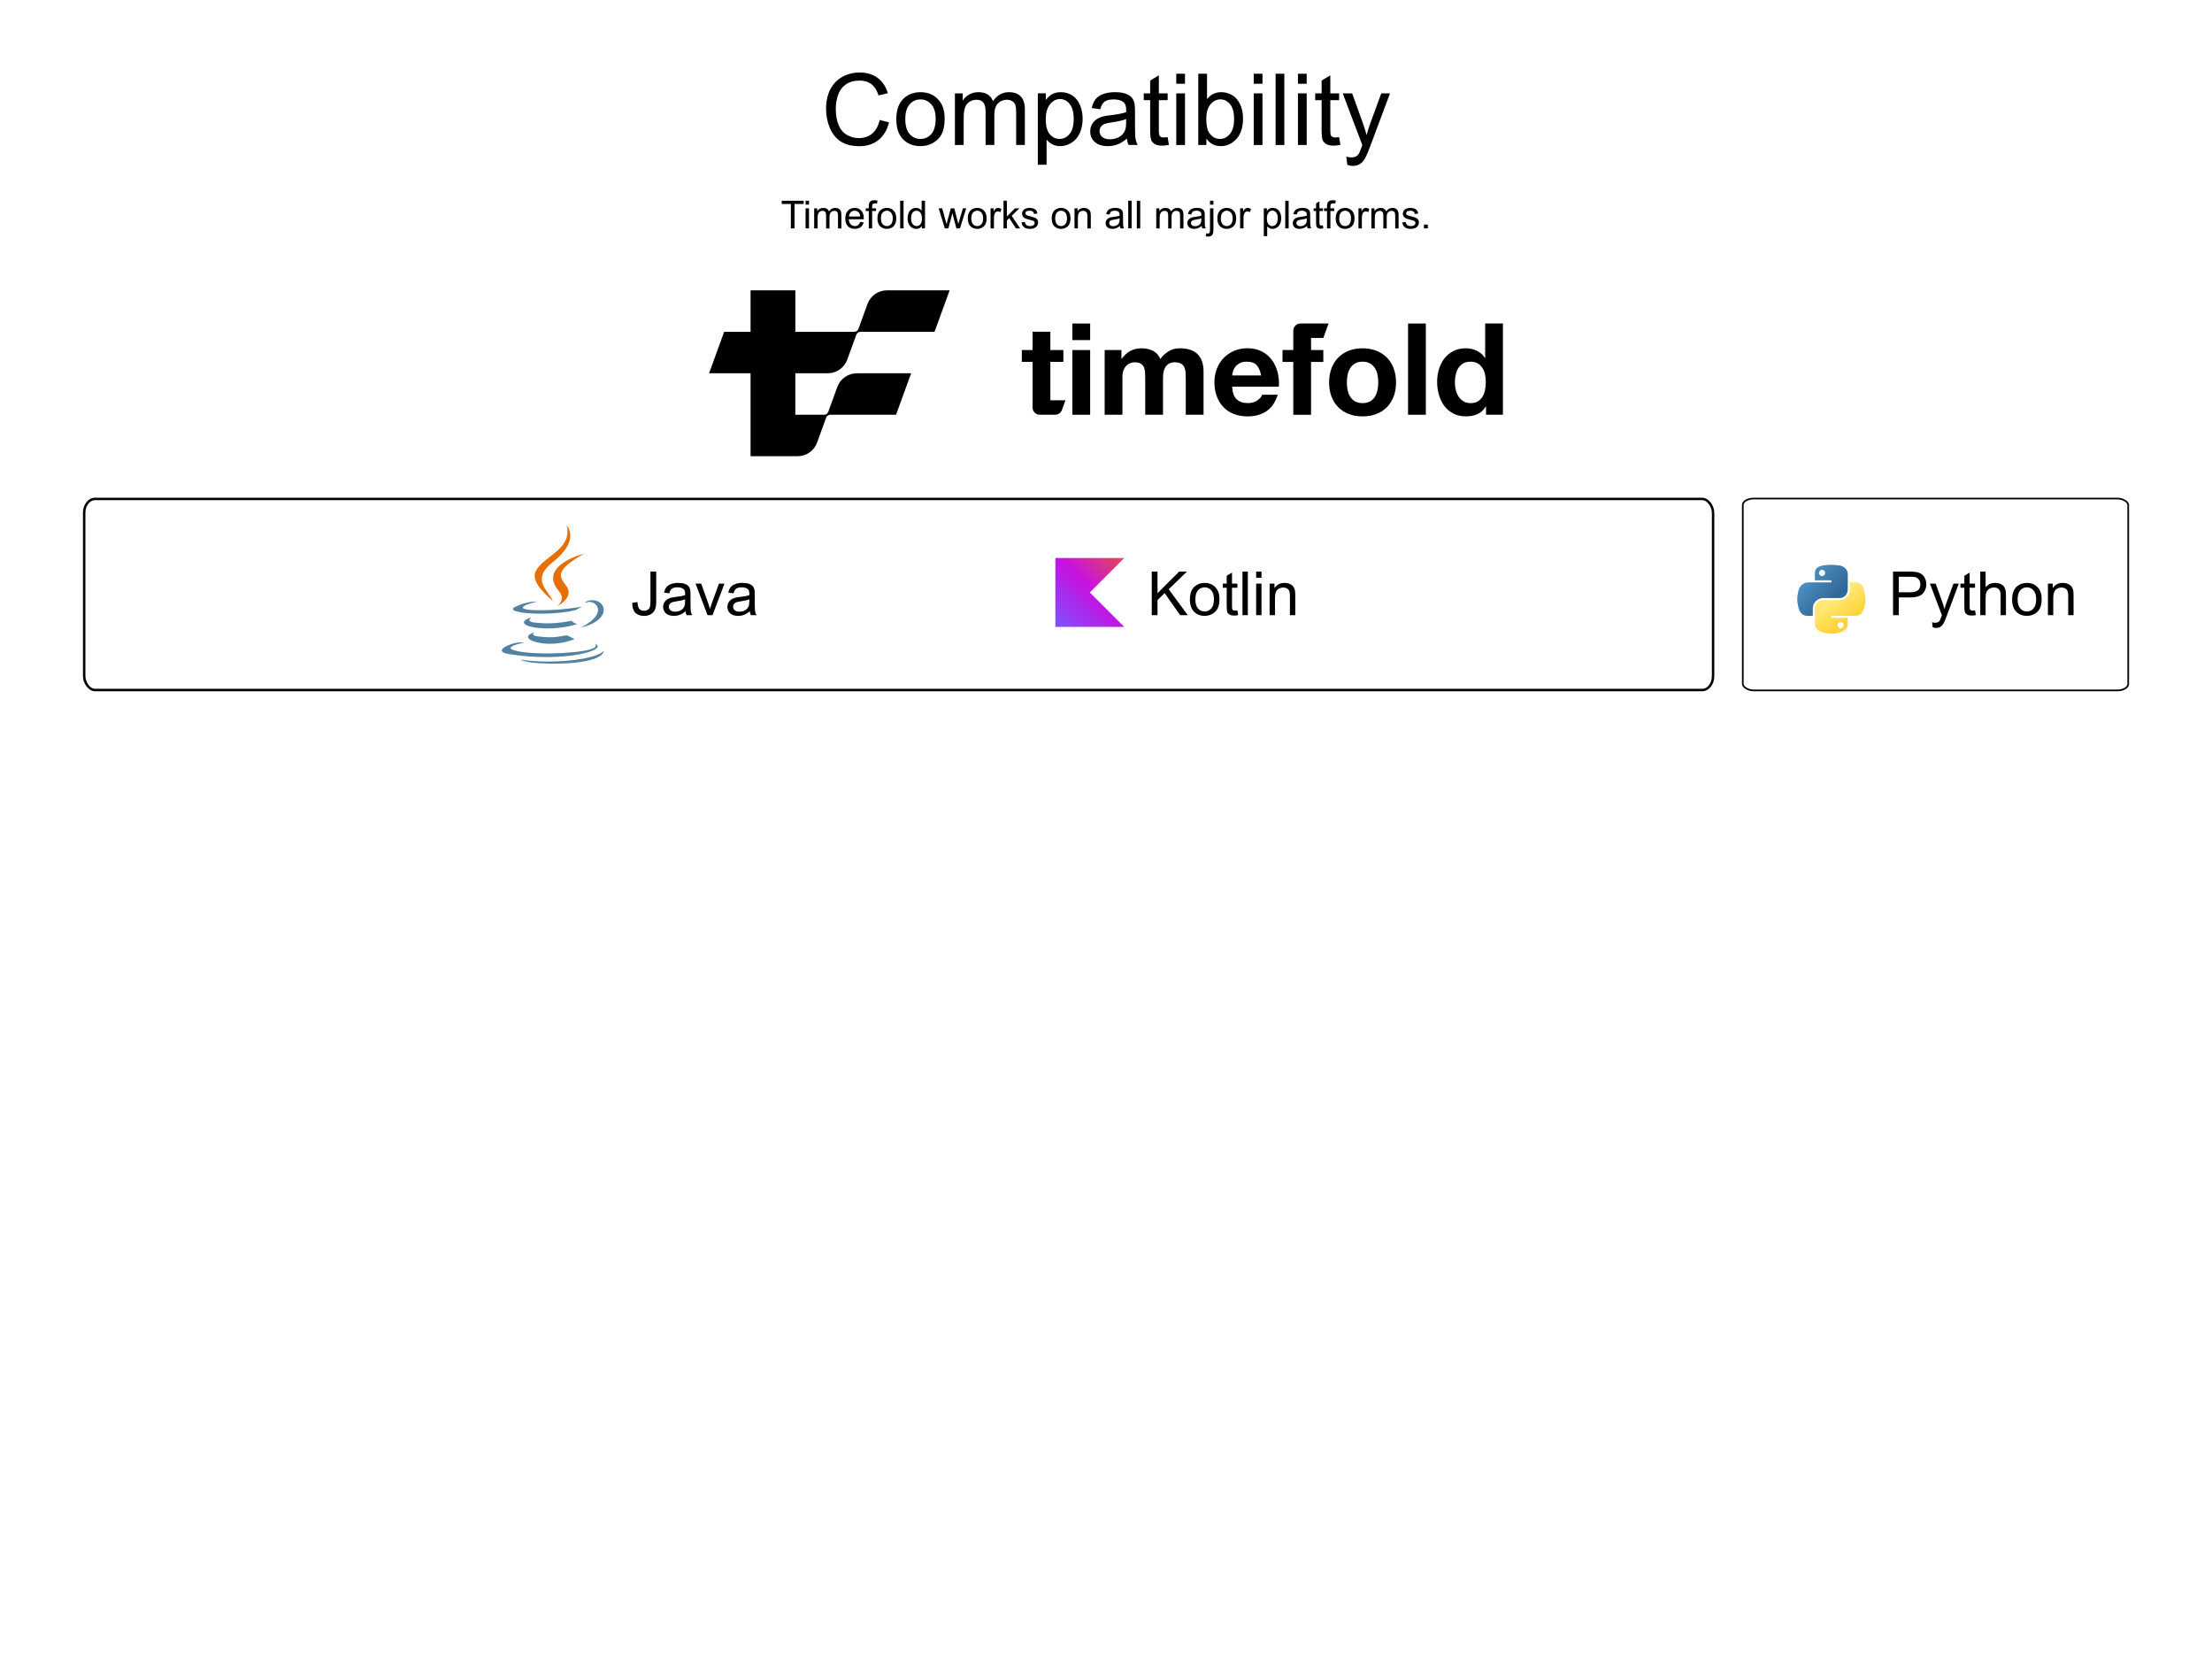<?xml version="1.0" encoding="UTF-8" standalone="no"?>
<svg
   width="800"
   height="600"
   id="svg2"
   version="1.1"
   xml:space="preserve"
   xmlns:xlink="http://www.w3.org/1999/xlink"
   xmlns="http://www.w3.org/2000/svg"
   xmlns:svg="http://www.w3.org/2000/svg"
   xmlns:rdf="http://www.w3.org/1999/02/22-rdf-syntax-ns#"
   xmlns:cc="http://creativecommons.org/ns#"
   xmlns:dc="http://purl.org/dc/elements/1.1/"><defs
     id="defs4"><linearGradient
       y2="259.305"
       y1="259.305"
       gradientTransform="matrix(1,0,0,-1,8.4,368.3)"
       x2="195.598"
       gradientUnits="userSpaceOnUse"
       x1="129.342"
       id="al"><stop
         id="stop1487"
         offset="0"
         stop-color="#FAC700" /><stop
         id="stop1489"
         offset=".415"
         stop-color="#F7C400" /><stop
         id="stop1491"
         offset="1"
         stop-color="#F7C400" /></linearGradient><linearGradient
       y2="259.311"
       y1="259.311"
       gradientTransform="matrix(1,0,0,-1,8.4,368.3)"
       x2="195.554"
       gradientUnits="userSpaceOnUse"
       x1="129.293"
       id="am"><stop
         id="stop1496"
         offset="0"
         stop-color="#F6C200" /><stop
         id="stop1498"
         offset=".415"
         stop-color="#EFBC00" /><stop
         id="stop1500"
         offset="1"
         stop-color="#EFBC00" /></linearGradient><linearGradient
       y2="259.317"
       y1="259.317"
       gradientTransform="matrix(1,0,0,-1,8.4,368.3)"
       x2="195.51"
       gradientUnits="userSpaceOnUse"
       x1="129.245"
       id="an"><stop
         id="stop1505"
         offset="0"
         stop-color="#F1BD00" /><stop
         id="stop1507"
         offset=".415"
         stop-color="#E8B500" /><stop
         id="stop1509"
         offset="1"
         stop-color="#E8B500" /></linearGradient><linearGradient
       y2="259.322"
       y1="259.322"
       gradientTransform="matrix(1,0,0,-1,8.4,368.3)"
       x2="195.465"
       gradientUnits="userSpaceOnUse"
       x1="129.196"
       id="ao"><stop
         id="stop1514"
         offset="0"
         stop-color="#EDB800" /><stop
         id="stop1516"
         offset=".415"
         stop-color="#E0AD00" /><stop
         id="stop1518"
         offset="1"
         stop-color="#E0AD00" /></linearGradient><linearGradient
       y2="259.327"
       y1="259.327"
       gradientTransform="matrix(1,0,0,-1,8.4,368.3)"
       x2="195.422"
       gradientUnits="userSpaceOnUse"
       x1="129.148"
       id="ap"><stop
         id="stop1523"
         offset="0"
         stop-color="#E9B300" /><stop
         id="stop1525"
         offset=".415"
         stop-color="#D8A500" /><stop
         id="stop1527"
         offset="1"
         stop-color="#D8A500" /></linearGradient><linearGradient
       y2="259.332"
       y1="259.332"
       gradientTransform="matrix(1,0,0,-1,8.4,368.3)"
       x2="195.379"
       gradientUnits="userSpaceOnUse"
       x1="129.099"
       id="aq"><stop
         id="stop1532"
         offset="0"
         stop-color="#E4AE00" /><stop
         id="stop1534"
         offset=".415"
         stop-color="#D19E00" /><stop
         id="stop1536"
         offset="1"
         stop-color="#D19E00" /></linearGradient><linearGradient
       y2="259.336"
       y1="259.336"
       gradientTransform="matrix(1,0,0,-1,8.4,368.3)"
       x2="195.338"
       gradientUnits="userSpaceOnUse"
       x1="129.051"
       id="ar"><stop
         id="stop1541"
         offset="0"
         stop-color="#E0A900" /><stop
         id="stop1543"
         offset=".415"
         stop-color="#C99600" /><stop
         id="stop1545"
         offset="1"
         stop-color="#C99600" /></linearGradient><linearGradient
       y2="259.34"
       y1="259.34"
       gradientTransform="matrix(1,0,0,-1,8.4,368.3)"
       x2="195.296"
       gradientUnits="userSpaceOnUse"
       x1="129.003"
       id="w"><stop
         id="stop1550"
         offset="0"
         stop-color="#DCA400" /><stop
         id="stop1552"
         offset=".415"
         stop-color="#C18E00" /><stop
         id="stop1554"
         offset="1"
         stop-color="#C18E00" /></linearGradient><linearGradient
       y2="259.343"
       y1="259.343"
       gradientTransform="matrix(1,0,0,-1,8.4,368.3)"
       x2="195.255"
       gradientUnits="userSpaceOnUse"
       x1="128.954"
       id="x"><stop
         id="stop1559"
         offset="0"
         stop-color="#D79F00" /><stop
         id="stop1561"
         offset=".415"
         stop-color="#BA8700" /><stop
         id="stop1563"
         offset="1"
         stop-color="#BA8700" /></linearGradient><linearGradient
       y2="259.348"
       y1="259.348"
       gradientTransform="matrix(1,0,0,-1,8.4,368.3)"
       x2="195.216"
       gradientUnits="userSpaceOnUse"
       x1="128.906"
       id="y"><stop
         id="stop1568"
         offset="0"
         stop-color="#D39B00" /><stop
         id="stop1570"
         offset=".415"
         stop-color="#B27F00" /><stop
         id="stop1572"
         offset="1"
         stop-color="#B27F00" /></linearGradient><linearGradient
       y2="259.35"
       y1="259.35"
       gradientTransform="matrix(1,0,0,-1,8.4,368.3)"
       x2="195.176"
       gradientUnits="userSpaceOnUse"
       x1="128.857"
       id="z"><stop
         id="stop1577"
         offset="0"
         stop-color="#CF9600" /><stop
         id="stop1579"
         offset=".415"
         stop-color="#a70" /><stop
         id="stop1581"
         offset="1"
         stop-color="#a70" /></linearGradient><linearGradient
       y2="259.354"
       y1="259.354"
       gradientTransform="matrix(1,0,0,-1,8.4,368.3)"
       x2="195.137"
       gradientUnits="userSpaceOnUse"
       x1="128.809"
       id="aa"><stop
         id="stop1586"
         offset="0"
         stop-color="#CA9100" /><stop
         id="stop1588"
         offset=".415"
         stop-color="#A37000" /><stop
         id="stop1590"
         offset="1"
         stop-color="#A37000" /></linearGradient><linearGradient
       y2="259.356"
       y1="259.356"
       gradientTransform="matrix(1,0,0,-1,8.4,368.3)"
       x2="195.099"
       gradientUnits="userSpaceOnUse"
       x1="128.76"
       id="ab"><stop
         id="stop1595"
         offset="0"
         stop-color="#C68C00" /><stop
         id="stop1597"
         offset=".415"
         stop-color="#9B6800" /><stop
         id="stop1599"
         offset="1"
         stop-color="#9B6800" /></linearGradient><linearGradient
       y2="259.358"
       y1="259.358"
       gradientTransform="matrix(1,0,0,-1,8.4,368.3)"
       x2="195.062"
       gradientUnits="userSpaceOnUse"
       x1="128.712"
       id="ac"><stop
         id="stop1604"
         offset="0"
         stop-color="#C28700" /><stop
         id="stop1606"
         offset=".415"
         stop-color="#936000" /><stop
         id="stop1608"
         offset="1"
         stop-color="#936000" /></linearGradient><linearGradient
       y2="259.36"
       y1="259.36"
       gradientTransform="matrix(1,0,0,-1,8.4,368.3)"
       x2="195.025"
       gradientUnits="userSpaceOnUse"
       x1="128.663"
       id="ad"><stop
         id="stop1613"
         offset="0"
         stop-color="#BD8200" /><stop
         id="stop1615"
         offset=".415"
         stop-color="#8C5900" /><stop
         id="stop1617"
         offset="1"
         stop-color="#8C5900" /></linearGradient><linearGradient
       y2="259.362"
       y1="259.362"
       gradientTransform="matrix(1,0,0,-1,8.4,368.3)"
       x2="194.989"
       gradientUnits="userSpaceOnUse"
       x1="128.615"
       id="ae"><stop
         id="stop1622"
         offset="0"
         stop-color="#B97D00" /><stop
         id="stop1624"
         offset=".415"
         stop-color="#845100" /><stop
         id="stop1626"
         offset="1"
         stop-color="#845100" /></linearGradient><linearGradient
       y2="259.364"
       y1="259.364"
       gradientTransform="matrix(1,0,0,-1,8.4,368.3)"
       x2="194.954"
       gradientUnits="userSpaceOnUse"
       x1="128.567"
       id="af"><stop
         id="stop1631"
         offset="0"
         stop-color="#B57800" /><stop
         id="stop1633"
         offset=".415"
         stop-color="#7C4900" /><stop
         id="stop1635"
         offset="1"
         stop-color="#7C4900" /></linearGradient><linearGradient
       y2="259.366"
       y1="259.366"
       gradientTransform="matrix(1,0,0,-1,8.4,368.3)"
       x2="194.918"
       gradientUnits="userSpaceOnUse"
       x1="128.518"
       id="ah"><stop
         id="stop1640"
         offset="0"
         stop-color="#B07300" /><stop
         id="stop1642"
         offset=".415"
         stop-color="#754200" /><stop
         id="stop1644"
         offset="1"
         stop-color="#754200" /></linearGradient><linearGradient
       y2="259.367"
       y1="259.367"
       gradientTransform="matrix(1,0,0,-1,8.4,368.3)"
       x2="194.886"
       gradientUnits="userSpaceOnUse"
       x1="128.47"
       id="ai"><stop
         id="stop1649"
         offset="0"
         stop-color="#AC6E00" /><stop
         id="stop1651"
         offset=".415"
         stop-color="#6D3A00" /><stop
         id="stop1653"
         offset="1"
         stop-color="#6D3A00" /></linearGradient><linearGradient
       y2="259.369"
       y1="259.369"
       gradientTransform="matrix(1,0,0,-1,8.4,368.3)"
       x2="194.85"
       gradientUnits="userSpaceOnUse"
       x1="128.421"
       id="aj"><stop
         id="stop1658"
         offset="0"
         stop-color="#A86A00" /><stop
         id="stop1660"
         offset=".415"
         stop-color="#663200" /><stop
         id="stop1662"
         offset="1"
         stop-color="#663200" /></linearGradient><linearGradient
       id="linearGradient4689"><stop
         style="stop-color:#5a9fd4;stop-opacity:1;"
         offset="0"
         id="stop4691" /><stop
         style="stop-color:#306998;stop-opacity:1;"
         offset="1"
         id="stop4693" /></linearGradient><linearGradient
       id="linearGradient4671"><stop
         style="stop-color:#ffd43b;stop-opacity:1;"
         offset="0"
         id="stop4673" /><stop
         style="stop-color:#ffe873;stop-opacity:1"
         offset="1"
         id="stop4675" /></linearGradient><linearGradient
       x1="-7708.797"
       y1="-803.36"
       x2="-7633.153"
       y2="-714.907"
       id="SVGID_1_-2"
       gradientUnits="userSpaceOnUse"
       gradientTransform="matrix(0.423,-0.906,0.906,0.423,4226.976,-6584.594)"><stop
         id="stop4704"
         style="stop-color:#f69923;stop-opacity:1"
         offset="0" /><stop
         id="stop4706"
         style="stop-color:#f79a23;stop-opacity:1"
         offset="0.312" /><stop
         id="stop4708"
         style="stop-color:#e97826;stop-opacity:1"
         offset="0.838" /></linearGradient><linearGradient
       x1="-8268.639"
       y1="-813.123"
       x2="-7728.958"
       y2="-813.123"
       id="SVGID_2_-4"
       gradientUnits="userSpaceOnUse"
       gradientTransform="matrix(0.423,-0.906,0.906,0.423,4226.976,-6584.594)"><stop
         id="stop4729"
         style="stop-color:#9e2064;stop-opacity:1"
         offset="0.323" /><stop
         id="stop4731"
         style="stop-color:#c92037;stop-opacity:1"
         offset="0.63" /><stop
         id="stop4733"
         style="stop-color:#cd2335;stop-opacity:1"
         offset="0.751" /><stop
         id="stop4735"
         style="stop-color:#e97826;stop-opacity:1"
         offset="1" /></linearGradient><linearGradient
       x1="-8203.492"
       y1="-758.994"
       x2="-7881.895"
       y2="-758.994"
       id="SVGID_3_-0"
       gradientUnits="userSpaceOnUse"
       gradientTransform="matrix(0.423,-0.906,0.906,0.423,4226.976,-6584.594)"><stop
         id="stop4740"
         style="stop-color:#282662;stop-opacity:1"
         offset="0" /><stop
         id="stop4742"
         style="stop-color:#662e8d;stop-opacity:1"
         offset="0.095" /><stop
         id="stop4744"
         style="stop-color:#9f2064;stop-opacity:1"
         offset="0.788" /><stop
         id="stop4746"
         style="stop-color:#cd2032;stop-opacity:1"
         offset="0.949" /></linearGradient><linearGradient
       x1="-8238.328"
       y1="-818.152"
       x2="-7698.647"
       y2="-818.152"
       id="SVGID_4_-6"
       gradientUnits="userSpaceOnUse"
       gradientTransform="matrix(0.423,-0.906,0.906,0.423,4226.976,-6584.594)"><stop
         id="stop4751"
         style="stop-color:#9e2064;stop-opacity:1"
         offset="0.323" /><stop
         id="stop4753"
         style="stop-color:#c92037;stop-opacity:1"
         offset="0.63" /><stop
         id="stop4755"
         style="stop-color:#cd2335;stop-opacity:1"
         offset="0.751" /><stop
         id="stop4757"
         style="stop-color:#e97826;stop-opacity:1"
         offset="1" /></linearGradient><linearGradient
       x1="-8198.968"
       y1="-810.851"
       x2="-7915.35"
       y2="-810.851"
       id="SVGID_5_-2"
       gradientUnits="userSpaceOnUse"
       gradientTransform="matrix(0.423,-0.906,0.906,0.423,4226.976,-6584.594)"><stop
         id="stop4762"
         style="stop-color:#282662;stop-opacity:1"
         offset="0" /><stop
         id="stop4764"
         style="stop-color:#662e8d;stop-opacity:1"
         offset="0.095" /><stop
         id="stop4766"
         style="stop-color:#9f2064;stop-opacity:1"
         offset="0.788" /><stop
         id="stop4768"
         style="stop-color:#cd2032;stop-opacity:1"
         offset="0.949" /></linearGradient><linearGradient
       x1="-8238.328"
       y1="-762.297"
       x2="-7698.647"
       y2="-762.297"
       id="SVGID_6_-99"
       gradientUnits="userSpaceOnUse"
       gradientTransform="matrix(0.423,-0.906,0.906,0.423,4226.976,-6584.594)"><stop
         id="stop4773"
         style="stop-color:#9e2064;stop-opacity:1"
         offset="0.323" /><stop
         id="stop4775"
         style="stop-color:#c92037;stop-opacity:1"
         offset="0.63" /><stop
         id="stop4777"
         style="stop-color:#cd2335;stop-opacity:1"
         offset="0.751" /><stop
         id="stop4779"
         style="stop-color:#e97826;stop-opacity:1"
         offset="1" /></linearGradient><linearGradient
       x1="-8271.806"
       y1="-765.071"
       x2="-7732.125"
       y2="-765.071"
       id="SVGID_7_-0"
       gradientUnits="userSpaceOnUse"
       gradientTransform="matrix(0.423,-0.906,0.906,0.423,4226.976,-6584.594)"><stop
         id="stop4784"
         style="stop-color:#9e2064;stop-opacity:1"
         offset="0.323" /><stop
         id="stop4786"
         style="stop-color:#c92037;stop-opacity:1"
         offset="0.63" /><stop
         id="stop4788"
         style="stop-color:#cd2335;stop-opacity:1"
         offset="0.751" /><stop
         id="stop4790"
         style="stop-color:#e97826;stop-opacity:1"
         offset="1" /></linearGradient><linearGradient
       x1="-8238.328"
       y1="-745.685"
       x2="-7698.647"
       y2="-745.685"
       id="SVGID_8_-8"
       gradientUnits="userSpaceOnUse"
       gradientTransform="matrix(0.423,-0.906,0.906,0.423,4226.976,-6584.594)"><stop
         id="stop4799"
         style="stop-color:#9e2064;stop-opacity:1"
         offset="0.323" /><stop
         id="stop4801"
         style="stop-color:#c92037;stop-opacity:1"
         offset="0.63" /><stop
         id="stop4803"
         style="stop-color:#cd2335;stop-opacity:1"
         offset="0.751" /><stop
         id="stop4805"
         style="stop-color:#e97826;stop-opacity:1"
         offset="1" /></linearGradient><linearGradient
       x1="-8238.328"
       y1="-747.586"
       x2="-7698.647"
       y2="-747.586"
       id="SVGID_9_-1"
       gradientUnits="userSpaceOnUse"
       gradientTransform="matrix(0.423,-0.906,0.906,0.423,4226.976,-6584.594)"><stop
         id="stop4814"
         style="stop-color:#9e2064;stop-opacity:1"
         offset="0.323" /><stop
         id="stop4816"
         style="stop-color:#c92037;stop-opacity:1"
         offset="0.63" /><stop
         id="stop4818"
         style="stop-color:#cd2335;stop-opacity:1"
         offset="0.751" /><stop
         id="stop4820"
         style="stop-color:#e97826;stop-opacity:1"
         offset="1" /></linearGradient><linearGradient
       x1="-7935.143"
       y1="-747.967"
       x2="-7815.856"
       y2="-747.967"
       id="SVGID_10_-31"
       gradientUnits="userSpaceOnUse"
       gradientTransform="matrix(0.423,-0.906,0.906,0.423,4226.976,-6584.594)"><stop
         id="stop4829"
         style="stop-color:#9e2064;stop-opacity:1"
         offset="0.323" /><stop
         id="stop4831"
         style="stop-color:#c92037;stop-opacity:1"
         offset="0.63" /><stop
         id="stop4833"
         style="stop-color:#cd2335;stop-opacity:1"
         offset="0.751" /><stop
         id="stop4835"
         style="stop-color:#e97826;stop-opacity:1"
         offset="1" /></linearGradient><linearGradient
       xlink:href="#linearGradient4689"
       id="linearGradient1478"
       gradientUnits="userSpaceOnUse"
       gradientTransform="matrix(0.563,0,0,0.568,-9.4,-5.305)"
       x1="26.649"
       y1="20.604"
       x2="135.665"
       y2="114.398" /><linearGradient
       xlink:href="#linearGradient4671"
       id="linearGradient1475"
       gradientUnits="userSpaceOnUse"
       gradientTransform="matrix(0.563,0,0,0.568,-9.4,-5.305)"
       x1="150.961"
       y1="192.352"
       x2="112.031"
       y2="137.273" /><radialGradient
       id="ag-2-2"
       gradientUnits="userSpaceOnUse"
       cy="-551.04"
       cx="274.822"
       gradientTransform="matrix(0.567,0,0,-0.283,81.263,201.645)"
       r="165.384"><stop
         stop-opacity=".502"
         offset="0"
         id="stop9-3-8" /><stop
         stop-opacity="0"
         offset="1"
         id="stop11-6-3" /></radialGradient><radialGradient
       id="ak-0-0"
       gradientUnits="userSpaceOnUse"
       cy="-551.042"
       cx="268.794"
       gradientTransform="matrix(0.582,0,0,-0.283,-61.605,201.14)"
       r="165.383"><stop
         stop-opacity=".502"
         offset="0"
         id="stop16-0-1" /><stop
         stop-opacity="0"
         offset="1"
         id="stop18-6-7" /></radialGradient><linearGradient
       x1="255.977"
       y1="-0.028"
       x2="0.026"
       y2="256.026"
       id="a"
       gradientUnits="userSpaceOnUse"
       gradientTransform="matrix(0.097,0,0,0.097,381.789,202.097)"><stop
         stop-color="#E44857"
         offset=".344%"
         id="stop1" /><stop
         stop-color="#C711E1"
         offset="46.89%"
         id="stop2" /><stop
         stop-color="#7F52FF"
         offset="100%"
         id="stop3" /></linearGradient></defs><g
     id="layer1"
     transform="translate(0,-452.362)"
     style="display:inline"><g
       id="g3709"
       transform="translate(0,20)" /><flowRoot
       xml:space="preserve"
       id="flowRoot4157"
       style="font-style:normal;font-weight:normal;line-height:0.01%;font-family:sans-serif;letter-spacing:0px;word-spacing:0px;fill:#000000;fill-opacity:1;stroke:none"><flowRegion
         id="flowRegion4159"
         style="font-family:sans-serif"><rect
           id="rect4161"
           width="10.955"
           height="72.472"
           x="16.011"
           y="-53.933" /></flowRegion><flowPara
         id="flowPara4163"
         style="font-size:40px;line-height:1.25;font-family:sans-serif"> </flowPara></flowRoot><path
       style="font-size:14px;line-height:1.25;font-family:'Liberation Sans';-inkscape-font-specification:'Liberation Sans, Normal';text-align:center;text-anchor:middle"
       d="m 306.021,162.611 v -8.839 h -3.302 v -1.183 h 7.943 v 1.183 h -3.315 v 8.839 z m 5.332,-8.606 v -1.415 h 1.23 v 1.415 z m 0,8.606 v -7.26 h 1.23 v 7.26 z m 3.104,0 v -7.26 h 1.101 v 1.019 q 0.342,-0.533 0.909,-0.854 0.567,-0.328 1.292,-0.328 0.807,0 1.319,0.335 0.52,0.335 0.731,0.937 0.861,-1.271 2.242,-1.271 1.08,0 1.661,0.602 0.581,0.595 0.581,1.839 v 4.983 h -1.224 v -4.573 q 0,-0.738 -0.123,-1.06 -0.116,-0.328 -0.431,-0.526 -0.314,-0.198 -0.738,-0.198 -0.766,0 -1.271,0.513 -0.506,0.506 -0.506,1.627 v 4.218 h -1.23 v -4.717 q 0,-0.82 -0.301,-1.23 -0.301,-0.41 -0.984,-0.41 -0.52,0 -0.964,0.273 -0.438,0.273 -0.636,0.8 -0.198,0.526 -0.198,1.518 v 3.767 z m 16.632,-2.338 1.271,0.157 q -0.301,1.114 -1.114,1.729 -0.813,0.615 -2.078,0.615 -1.593,0 -2.529,-0.978 -0.93,-0.984 -0.93,-2.755 0,-1.832 0.943,-2.844 0.943,-1.012 2.447,-1.012 1.456,0 2.379,0.991 0.923,0.991 0.923,2.789 0,0.109 -0.007,0.328 h -5.414 q 0.068,1.196 0.677,1.832 0.608,0.636 1.518,0.636 0.677,0 1.155,-0.355 0.479,-0.355 0.759,-1.135 z m -4.04,-1.989 h 4.054 q -0.082,-0.916 -0.465,-1.374 -0.588,-0.711 -1.524,-0.711 -0.848,0 -1.429,0.567 -0.574,0.567 -0.636,1.518 z m 7.15,4.327 v -6.303 h -1.087 v -0.957 h 1.087 v -0.772 q 0,-0.731 0.13,-1.087 0.178,-0.479 0.622,-0.772 0.451,-0.301 1.258,-0.301 0.52,0 1.148,0.123 l -0.185,1.073 q -0.383,-0.068 -0.725,-0.068 -0.561,0 -0.793,0.239 -0.232,0.239 -0.232,0.895 v 0.67 h 1.415 v 0.957 h -1.415 v 6.303 z m 3.138,-3.63 q 0,-2.017 1.121,-2.987 0.937,-0.807 2.283,-0.807 1.497,0 2.447,0.984 0.95,0.978 0.95,2.707 0,1.401 -0.424,2.208 -0.417,0.8 -1.224,1.244 -0.8,0.444 -1.75,0.444 -1.524,0 -2.468,-0.978 -0.937,-0.978 -0.937,-2.816 z m 1.265,0 q 0,1.395 0.608,2.092 0.608,0.69 1.531,0.69 0.916,0 1.524,-0.697 0.608,-0.697 0.608,-2.126 0,-1.347 -0.615,-2.037 -0.608,-0.697 -1.518,-0.697 -0.923,0 -1.531,0.69 -0.608,0.69 -0.608,2.085 z m 6.952,3.63 v -10.021 h 1.23 v 10.021 z m 7.848,0 v -0.916 q -0.69,1.08 -2.03,1.08 -0.868,0 -1.6,-0.479 -0.725,-0.479 -1.128,-1.333 -0.396,-0.861 -0.396,-1.976 0,-1.087 0.362,-1.969 0.362,-0.889 1.087,-1.36 0.725,-0.472 1.62,-0.472 0.656,0 1.169,0.28 0.513,0.273 0.834,0.718 v -3.596 h 1.224 v 10.021 z m -3.89,-3.623 q 0,1.395 0.588,2.085 0.588,0.69 1.388,0.69 0.807,0 1.367,-0.656 0.567,-0.663 0.567,-2.017 0,-1.49 -0.574,-2.188 -0.574,-0.697 -1.415,-0.697 -0.82,0 -1.374,0.67 -0.547,0.67 -0.547,2.112 z m 12.195,3.623 -2.222,-7.26 h 1.271 l 1.155,4.19 0.431,1.559 q 0.027,-0.116 0.376,-1.497 l 1.155,-4.252 h 1.265 l 1.087,4.211 0.362,1.388 0.417,-1.401 1.244,-4.197 h 1.196 l -2.27,7.26 h -1.278 l -1.155,-4.348 -0.28,-1.237 -1.47,5.585 z m 8.312,-3.63 q 0,-2.017 1.121,-2.987 0.937,-0.807 2.283,-0.807 1.497,0 2.447,0.984 0.95,0.978 0.95,2.707 0,1.401 -0.424,2.208 -0.417,0.8 -1.224,1.244 -0.8,0.444 -1.75,0.444 -1.524,0 -2.468,-0.978 -0.937,-0.978 -0.937,-2.816 z m 1.265,0 q 0,1.395 0.608,2.092 0.608,0.69 1.531,0.69 0.916,0 1.524,-0.697 0.608,-0.697 0.608,-2.126 0,-1.347 -0.615,-2.037 -0.608,-0.697 -1.518,-0.697 -0.923,0 -1.531,0.69 -0.608,0.69 -0.608,2.085 z m 6.966,3.63 v -7.26 h 1.107 v 1.101 q 0.424,-0.772 0.779,-1.019 0.362,-0.246 0.793,-0.246 0.622,0 1.265,0.396 l -0.424,1.142 q -0.451,-0.267 -0.902,-0.267 -0.403,0 -0.725,0.246 -0.321,0.239 -0.458,0.67 -0.205,0.656 -0.205,1.436 v 3.801 z m 4.683,0 v -10.021 h 1.23 v 5.715 l 2.912,-2.953 h 1.593 l -2.775,2.693 3.056,4.566 h -1.518 l -2.399,-3.712 -0.868,0.834 v 2.878 z m 6.501,-2.167 1.217,-0.191 q 0.103,0.731 0.567,1.121 0.472,0.39 1.312,0.39 0.848,0 1.258,-0.342 0.41,-0.349 0.41,-0.813 0,-0.417 -0.362,-0.656 -0.253,-0.164 -1.258,-0.417 -1.354,-0.342 -1.88,-0.588 -0.52,-0.253 -0.793,-0.69 -0.267,-0.444 -0.267,-0.978 0,-0.485 0.219,-0.896 0.226,-0.417 0.608,-0.69 0.287,-0.212 0.779,-0.355 0.499,-0.15 1.066,-0.15 0.854,0 1.497,0.246 0.649,0.246 0.957,0.67 0.308,0.417 0.424,1.121 l -1.203,0.164 q -0.082,-0.561 -0.479,-0.875 -0.39,-0.314 -1.107,-0.314 -0.848,0 -1.21,0.28 -0.362,0.28 -0.362,0.656 0,0.239 0.15,0.431 0.15,0.198 0.472,0.328 0.185,0.068 1.087,0.314 1.306,0.349 1.818,0.574 0.52,0.219 0.813,0.643 0.294,0.424 0.294,1.053 0,0.615 -0.362,1.162 -0.355,0.54 -1.032,0.841 -0.677,0.294 -1.531,0.294 -1.415,0 -2.16,-0.588 -0.738,-0.588 -0.943,-1.743 z m 10.924,-1.463 q 0,-2.017 1.121,-2.987 0.937,-0.807 2.283,-0.807 1.497,0 2.447,0.984 0.95,0.978 0.95,2.707 0,1.401 -0.424,2.208 -0.417,0.8 -1.224,1.244 -0.8,0.444 -1.75,0.444 -1.524,0 -2.468,-0.978 -0.937,-0.978 -0.937,-2.816 z m 1.265,0 q 0,1.395 0.608,2.092 0.608,0.69 1.531,0.69 0.916,0 1.524,-0.697 0.608,-0.697 0.608,-2.126 0,-1.347 -0.615,-2.037 -0.608,-0.697 -1.518,-0.697 -0.923,0 -1.531,0.69 -0.608,0.69 -0.608,2.085 z m 6.979,3.63 v -7.26 h 1.107 v 1.032 q 0.8,-1.196 2.311,-1.196 0.656,0 1.203,0.239 0.554,0.232 0.827,0.615 0.273,0.383 0.383,0.909 0.068,0.342 0.068,1.196 v 4.464 h -1.23 v -4.416 q 0,-0.752 -0.144,-1.121 -0.144,-0.376 -0.513,-0.595 -0.362,-0.226 -0.854,-0.226 -0.786,0 -1.36,0.499 -0.567,0.499 -0.567,1.894 v 3.965 z m 16.413,-0.896 q -0.684,0.581 -1.319,0.82 -0.629,0.239 -1.354,0.239 -1.196,0 -1.839,-0.581 -0.643,-0.588 -0.643,-1.497 0,-0.533 0.239,-0.971 0.246,-0.444 0.636,-0.711 0.396,-0.267 0.889,-0.403 0.362,-0.096 1.094,-0.185 1.49,-0.178 2.194,-0.424 0.007,-0.253 0.007,-0.321 0,-0.752 -0.349,-1.06 -0.472,-0.417 -1.401,-0.417 -0.868,0 -1.285,0.308 -0.41,0.301 -0.608,1.073 l -1.203,-0.164 q 0.164,-0.772 0.54,-1.244 0.376,-0.479 1.087,-0.731 0.711,-0.26 1.647,-0.26 0.93,0 1.511,0.219 0.581,0.219 0.855,0.554 0.273,0.328 0.383,0.834 0.061,0.314 0.061,1.135 v 1.641 q 0,1.716 0.075,2.174 0.082,0.451 0.314,0.868 h -1.285 q -0.191,-0.383 -0.246,-0.896 z m -0.103,-2.748 q -0.67,0.273 -2.01,0.465 -0.759,0.109 -1.073,0.246 -0.314,0.137 -0.485,0.403 -0.171,0.26 -0.171,0.581 0,0.492 0.369,0.82 0.376,0.328 1.094,0.328 0.711,0 1.265,-0.308 0.554,-0.314 0.813,-0.854 0.198,-0.417 0.198,-1.23 z m 3.124,3.644 v -10.021 h 1.23 v 10.021 z m 3.11,0 v -10.021 h 1.23 v 10.021 z m 7.027,0 v -7.26 h 1.101 v 1.019 q 0.342,-0.533 0.909,-0.854 0.567,-0.328 1.292,-0.328 0.807,0 1.319,0.335 0.52,0.335 0.731,0.937 0.861,-1.271 2.242,-1.271 1.08,0 1.661,0.602 0.581,0.595 0.581,1.839 v 4.983 h -1.224 v -4.573 q 0,-0.738 -0.123,-1.06 -0.116,-0.328 -0.431,-0.526 -0.314,-0.198 -0.738,-0.198 -0.766,0 -1.271,0.513 -0.506,0.506 -0.506,1.627 v 4.218 h -1.23 v -4.717 q 0,-0.82 -0.301,-1.23 -0.301,-0.41 -0.984,-0.41 -0.52,0 -0.964,0.273 -0.438,0.273 -0.636,0.8 -0.198,0.526 -0.198,1.518 v 3.767 z m 16.399,-0.896 q -0.684,0.581 -1.319,0.82 -0.629,0.239 -1.354,0.239 -1.196,0 -1.839,-0.581 -0.643,-0.588 -0.643,-1.497 0,-0.533 0.239,-0.971 0.246,-0.444 0.636,-0.711 0.396,-0.267 0.889,-0.403 0.362,-0.096 1.094,-0.185 1.49,-0.178 2.194,-0.424 0.007,-0.253 0.007,-0.321 0,-0.752 -0.349,-1.06 -0.472,-0.417 -1.401,-0.417 -0.868,0 -1.285,0.308 -0.41,0.301 -0.608,1.073 l -1.203,-0.164 q 0.164,-0.772 0.54,-1.244 0.376,-0.479 1.087,-0.731 0.711,-0.26 1.647,-0.26 0.93,0 1.511,0.219 0.581,0.219 0.854,0.554 0.273,0.328 0.383,0.834 0.061,0.314 0.061,1.135 v 1.641 q 0,1.716 0.075,2.174 0.082,0.451 0.314,0.868 h -1.285 q -0.191,-0.383 -0.246,-0.896 z m -0.103,-2.748 q -0.67,0.273 -2.01,0.465 -0.759,0.109 -1.073,0.246 -0.314,0.137 -0.485,0.403 -0.171,0.26 -0.171,0.581 0,0.492 0.369,0.82 0.376,0.328 1.094,0.328 0.711,0 1.265,-0.308 0.554,-0.314 0.813,-0.854 0.198,-0.417 0.198,-1.23 z m 3.145,-4.949 v -1.429 h 1.23 v 1.429 z m -1.559,11.409 0.232,-1.046 q 0.369,0.096 0.581,0.096 0.376,0 0.561,-0.253 0.185,-0.246 0.185,-1.244 v -7.629 h 1.23 v 7.656 q 0,1.34 -0.349,1.866 -0.444,0.684 -1.477,0.684 -0.499,0 -0.964,-0.13 z m 4.218,-6.446 q 0,-2.017 1.121,-2.987 0.937,-0.807 2.283,-0.807 1.497,0 2.447,0.984 0.95,0.978 0.95,2.707 0,1.401 -0.424,2.208 -0.417,0.8 -1.224,1.244 -0.8,0.444 -1.75,0.444 -1.524,0 -2.468,-0.978 -0.937,-0.978 -0.937,-2.816 z m 1.265,0 q 0,1.395 0.608,2.092 0.608,0.69 1.531,0.69 0.916,0 1.524,-0.697 0.608,-0.697 0.608,-2.126 0,-1.347 -0.615,-2.037 -0.608,-0.697 -1.518,-0.697 -0.923,0 -1.531,0.69 -0.608,0.69 -0.608,2.085 z m 6.966,3.63 v -7.26 h 1.107 v 1.101 q 0.424,-0.772 0.779,-1.019 0.362,-0.246 0.793,-0.246 0.622,0 1.265,0.396 l -0.424,1.142 q -0.451,-0.267 -0.902,-0.267 -0.403,0 -0.725,0.246 -0.321,0.239 -0.458,0.67 -0.205,0.656 -0.205,1.436 v 3.801 z m 8.565,2.782 V 155.351 h 1.121 v 0.943 q 0.396,-0.554 0.896,-0.827 0.499,-0.28 1.21,-0.28 0.93,0 1.641,0.479 0.711,0.479 1.073,1.354 0.362,0.868 0.362,1.907 0,1.114 -0.403,2.01 -0.396,0.889 -1.162,1.367 -0.759,0.472 -1.6,0.472 -0.615,0 -1.107,-0.26 -0.485,-0.26 -0.8,-0.656 v 3.534 z m 1.114,-6.371 q 0,1.401 0.567,2.071 0.567,0.67 1.374,0.67 0.82,0 1.401,-0.69 0.588,-0.697 0.588,-2.153 0,-1.388 -0.574,-2.078 -0.567,-0.69 -1.36,-0.69 -0.786,0 -1.395,0.738 -0.602,0.731 -0.602,2.133 z m 6.645,3.589 v -10.021 h 1.23 v 10.021 z m 7.875,-0.896 q -0.684,0.581 -1.319,0.82 -0.629,0.239 -1.354,0.239 -1.196,0 -1.839,-0.581 -0.643,-0.588 -0.643,-1.497 0,-0.533 0.239,-0.971 0.246,-0.444 0.636,-0.711 0.396,-0.267 0.889,-0.403 0.362,-0.096 1.094,-0.185 1.49,-0.178 2.194,-0.424 0.007,-0.253 0.007,-0.321 0,-0.752 -0.349,-1.06 -0.472,-0.417 -1.401,-0.417 -0.868,0 -1.285,0.308 -0.41,0.301 -0.608,1.073 l -1.203,-0.164 q 0.164,-0.772 0.54,-1.244 0.376,-0.479 1.087,-0.731 0.711,-0.26 1.647,-0.26 0.93,0 1.511,0.219 0.581,0.219 0.854,0.554 0.273,0.328 0.383,0.834 0.061,0.314 0.061,1.135 v 1.641 q 0,1.716 0.075,2.174 0.082,0.451 0.314,0.868 h -1.285 q -0.191,-0.383 -0.246,-0.896 z m -0.103,-2.748 q -0.67,0.273 -2.01,0.465 -0.759,0.109 -1.073,0.246 -0.314,0.137 -0.485,0.403 -0.171,0.26 -0.171,0.581 0,0.492 0.369,0.82 0.376,0.328 1.094,0.328 0.711,0 1.265,-0.308 0.554,-0.314 0.813,-0.854 0.198,-0.417 0.198,-1.23 z m 5.838,2.543 0.178,1.087 q -0.52,0.109 -0.93,0.109 -0.67,0 -1.039,-0.212 -0.369,-0.212 -0.52,-0.554 -0.15,-0.349 -0.15,-1.456 v -4.177 h -0.902 v -0.957 h 0.902 v -1.798 l 1.224,-0.738 v 2.536 h 1.237 v 0.957 h -1.237 v 4.245 q 0,0.526 0.061,0.677 0.068,0.15 0.212,0.239 0.15,0.089 0.424,0.089 0.205,0 0.54,-0.048 z m 1.497,1.101 v -6.303 h -1.087 v -0.957 h 1.087 v -0.772 q 0,-0.731 0.13,-1.087 0.178,-0.479 0.622,-0.772 0.451,-0.301 1.258,-0.301 0.52,0 1.148,0.123 l -0.185,1.073 q -0.383,-0.068 -0.725,-0.068 -0.561,0 -0.793,0.239 -0.232,0.239 -0.232,0.895 v 0.67 h 1.415 v 0.957 h -1.415 v 6.303 z m 3.138,-3.63 q 0,-2.017 1.121,-2.987 0.937,-0.807 2.283,-0.807 1.497,0 2.447,0.984 0.95,0.978 0.95,2.707 0,1.401 -0.424,2.208 -0.417,0.8 -1.224,1.244 -0.8,0.444 -1.75,0.444 -1.524,0 -2.468,-0.978 -0.937,-0.978 -0.937,-2.816 z m 1.265,0 q 0,1.395 0.608,2.092 0.608,0.69 1.531,0.69 0.916,0 1.524,-0.697 0.608,-0.697 0.608,-2.126 0,-1.347 -0.615,-2.037 -0.608,-0.697 -1.518,-0.697 -0.923,0 -1.531,0.69 -0.608,0.69 -0.608,2.085 z m 6.966,3.63 v -7.26 h 1.107 v 1.101 q 0.424,-0.772 0.779,-1.019 0.362,-0.246 0.793,-0.246 0.622,0 1.265,0.396 l -0.424,1.142 q -0.451,-0.267 -0.902,-0.267 -0.403,0 -0.725,0.246 -0.321,0.239 -0.458,0.67 -0.205,0.656 -0.205,1.436 v 3.801 z m 4.676,0 v -7.26 h 1.101 v 1.019 q 0.342,-0.533 0.909,-0.854 0.567,-0.328 1.292,-0.328 0.807,0 1.319,0.335 0.52,0.335 0.731,0.937 0.861,-1.271 2.242,-1.271 1.08,0 1.661,0.602 0.581,0.595 0.581,1.839 v 4.983 h -1.224 v -4.573 q 0,-0.738 -0.123,-1.06 -0.116,-0.328 -0.431,-0.526 -0.314,-0.198 -0.738,-0.198 -0.766,0 -1.271,0.513 -0.506,0.506 -0.506,1.627 v 4.218 h -1.23 v -4.717 q 0,-0.82 -0.301,-1.23 -0.301,-0.41 -0.984,-0.41 -0.52,0 -0.964,0.273 -0.438,0.273 -0.636,0.8 -0.198,0.526 -0.198,1.518 v 3.767 z m 11.17,-2.167 1.217,-0.191 q 0.103,0.731 0.567,1.121 0.472,0.39 1.312,0.39 0.848,0 1.258,-0.342 0.41,-0.349 0.41,-0.813 0,-0.417 -0.362,-0.656 -0.253,-0.164 -1.258,-0.417 -1.354,-0.342 -1.88,-0.588 -0.52,-0.253 -0.793,-0.69 -0.267,-0.444 -0.267,-0.978 0,-0.485 0.219,-0.896 0.226,-0.417 0.608,-0.69 0.287,-0.212 0.779,-0.355 0.499,-0.15 1.066,-0.15 0.854,0 1.497,0.246 0.649,0.246 0.957,0.67 0.308,0.417 0.424,1.121 l -1.203,0.164 q -0.082,-0.561 -0.479,-0.875 -0.39,-0.314 -1.107,-0.314 -0.848,0 -1.21,0.28 -0.362,0.28 -0.362,0.656 0,0.239 0.15,0.431 0.15,0.198 0.472,0.328 0.185,0.068 1.087,0.314 1.306,0.349 1.818,0.574 0.52,0.219 0.813,0.643 0.294,0.424 0.294,1.053 0,0.615 -0.362,1.162 -0.355,0.54 -1.032,0.841 -0.677,0.294 -1.531,0.294 -1.415,0 -2.16,-0.588 -0.738,-0.588 -0.943,-1.743 z m 7.841,2.167 v -1.401 h 1.401 v 1.401 z"
       id="flowRoot4302-6"
       transform="translate(-20,372.362)"
       aria-label="Timefold works on all major platforms." /><path
       style="font-size:36px;line-height:1.25;font-family:'Liberation Sans';-inkscape-font-specification:'Liberation Sans, Normal';text-align:center;text-anchor:middle"
       d="m 338.13,243.392 3.41,0.861 q -1.072,4.201 -3.867,6.416 -2.777,2.197 -6.803,2.197 -4.166,0 -6.785,-1.688 -2.602,-1.705 -3.973,-4.922 -1.354,-3.217 -1.354,-6.908 0,-4.025 1.529,-7.014 1.547,-3.006 4.377,-4.553 2.848,-1.564 6.258,-1.564 3.867,0 6.504,1.969 2.637,1.969 3.674,5.537 l -3.357,0.791 q -0.896,-2.812 -2.602,-4.096 -1.705,-1.283 -4.289,-1.283 -2.971,0 -4.975,1.424 -1.986,1.424 -2.795,3.832 -0.809,2.391 -0.809,4.939 0,3.287 0.949,5.748 0.967,2.443 2.988,3.656 2.021,1.213 4.377,1.213 2.865,0 4.852,-1.652 1.986,-1.652 2.689,-4.904 z m 6.029,-0.299 q 0,-5.186 2.883,-7.682 2.408,-2.074 5.871,-2.074 3.85,0 6.293,2.531 2.443,2.514 2.443,6.961 0,3.604 -1.09,5.678 -1.072,2.057 -3.146,3.199 -2.057,1.143 -4.5,1.143 -3.92,0 -6.346,-2.514 -2.408,-2.514 -2.408,-7.242 z m 3.252,0 q 0,3.586 1.564,5.379 1.564,1.775 3.938,1.775 2.355,0 3.92,-1.793 1.564,-1.793 1.564,-5.467 0,-3.463 -1.582,-5.238 -1.564,-1.793 -3.902,-1.793 -2.373,0 -3.938,1.775 -1.564,1.775 -1.564,5.361 z m 17.947,9.334 v -18.668 h 2.83 v 2.619 q 0.879,-1.371 2.338,-2.197 1.459,-0.844 3.322,-0.844 2.074,0 3.393,0.861 1.336,0.861 1.881,2.408 2.215,-3.27 5.766,-3.27 2.777,0 4.271,1.547 1.494,1.529 1.494,4.729 v 12.814 h -3.146 v -11.76 q 0,-1.898 -0.316,-2.725 -0.299,-0.844 -1.107,-1.354 -0.809,-0.51 -1.898,-0.51 -1.969,0 -3.27,1.318 -1.301,1.301 -1.301,4.184 v 10.846 h -3.164 v -12.129 q 0,-2.109 -0.773,-3.164 -0.773,-1.055 -2.531,-1.055 -1.336,0 -2.479,0.703 -1.125,0.703 -1.635,2.057 -0.51,1.354 -0.51,3.902 v 9.686 z m 29.988,7.154 v -25.822 h 2.883 v 2.426 q 1.02,-1.424 2.303,-2.127 1.283,-0.721 3.111,-0.721 2.391,0 4.219,1.23 1.828,1.23 2.76,3.48 0.932,2.232 0.932,4.904 0,2.865 -1.037,5.168 -1.02,2.285 -2.988,3.516 -1.951,1.213 -4.113,1.213 -1.582,0 -2.848,-0.668 -1.248,-0.668 -2.057,-1.688 v 9.088 z m 2.865,-16.383 q 0,3.604 1.459,5.326 1.459,1.723 3.533,1.723 2.109,0 3.604,-1.775 1.512,-1.793 1.512,-5.537 0,-3.568 -1.477,-5.344 -1.459,-1.775 -3.498,-1.775 -2.021,0 -3.586,1.898 -1.547,1.881 -1.547,5.484 z m 29.338,6.926 q -1.758,1.494 -3.393,2.109 -1.617,0.615 -3.48,0.615 -3.076,0 -4.729,-1.494 -1.652,-1.512 -1.652,-3.85 0,-1.371 0.615,-2.496 0.633,-1.143 1.635,-1.828 1.02,-0.686 2.285,-1.037 0.932,-0.246 2.812,-0.475 3.832,-0.457 5.643,-1.09 0.018,-0.65 0.018,-0.826 0,-1.934 -0.896,-2.725 -1.213,-1.072 -3.604,-1.072 -2.232,0 -3.305,0.791 -1.055,0.773 -1.564,2.76 l -3.094,-0.422 q 0.422,-1.986 1.389,-3.199 0.967,-1.23 2.795,-1.881 1.828,-0.668 4.236,-0.668 2.391,0 3.885,0.562 1.494,0.562 2.197,1.424 0.703,0.844 0.984,2.145 0.158,0.809 0.158,2.918 v 4.219 q 0,4.412 0.193,5.59 0.211,1.16 0.809,2.232 h -3.305 q -0.492,-0.984 -0.633,-2.303 z m -0.264,-7.066 q -1.723,0.703 -5.168,1.195 -1.951,0.281 -2.76,0.633 -0.809,0.352 -1.248,1.037 -0.439,0.668 -0.439,1.494 0,1.266 0.949,2.109 0.967,0.844 2.812,0.844 1.828,0 3.252,-0.791 1.424,-0.809 2.092,-2.197 0.51,-1.072 0.51,-3.164 z m 15.012,6.539 0.457,2.795 q -1.336,0.281 -2.391,0.281 -1.723,0 -2.672,-0.545 -0.949,-0.545 -1.336,-1.424 -0.387,-0.896 -0.387,-3.744 v -10.74 h -2.32 v -2.461 h 2.32 v -4.623 l 3.146,-1.898 v 6.521 h 3.182 v 2.461 h -3.182 v 10.916 q 0,1.354 0.158,1.74 0.176,0.387 0.545,0.615 0.387,0.229 1.09,0.229 0.527,0 1.389,-0.123 z m 3.111,-19.301 v -3.639 h 3.164 v 3.639 z m 0,22.131 v -18.668 h 3.164 v 18.668 z m 10.898,0 h -2.936 v -25.77 h 3.164 v 9.193 q 2.004,-2.514 5.115,-2.514 1.723,0 3.252,0.703 1.547,0.686 2.531,1.951 1.002,1.248 1.564,3.023 0.562,1.775 0.562,3.797 0,4.799 -2.373,7.418 -2.373,2.619 -5.695,2.619 -3.305,0 -5.186,-2.76 z m -0.035,-9.475 q 0,3.357 0.914,4.852 1.494,2.443 4.043,2.443 2.074,0 3.586,-1.793 1.512,-1.811 1.512,-5.379 0,-3.656 -1.459,-5.396 -1.441,-1.74 -3.498,-1.74 -2.074,0 -3.586,1.811 -1.512,1.793 -1.512,5.203 z m 17.156,-12.656 v -3.639 h 3.164 v 3.639 z m 0,22.131 v -18.668 h 3.164 v 18.668 z m 7.91,0 v -25.77 h 3.164 v 25.77 z m 8.086,-22.131 v -3.639 h 3.164 v 3.639 z m 0,22.131 v -18.668 h 3.164 v 18.668 z m 14.889,-2.83 0.457,2.795 q -1.336,0.281 -2.391,0.281 -1.723,0 -2.672,-0.545 -0.949,-0.545 -1.336,-1.424 -0.387,-0.896 -0.387,-3.744 v -10.74 h -2.32 v -2.461 h 2.32 v -4.623 l 3.146,-1.898 v 6.521 h 3.182 v 2.461 h -3.182 v 10.916 q 0,1.354 0.158,1.74 0.176,0.387 0.545,0.615 0.387,0.229 1.09,0.229 0.527,0 1.389,-0.123 z m 2.953,10.02 -0.352,-2.971 q 1.037,0.281 1.811,0.281 1.055,0 1.688,-0.352 0.633,-0.352 1.037,-0.984 0.299,-0.475 0.967,-2.355 0.088,-0.264 0.281,-0.773 l -7.084,-18.703 h 3.41 l 3.885,10.811 q 0.756,2.057 1.354,4.324 0.545,-2.18 1.301,-4.254 l 3.99,-10.881 h 3.164 l -7.102,18.984 q -1.143,3.076 -1.775,4.236 -0.844,1.564 -1.934,2.285 -1.09,0.738 -2.602,0.738 -0.914,0 -2.039,-0.387 z"
       id="flowRoot4302"
       transform="translate(-20,252.362)"
       aria-label="Compatibility" /><g
       id="Layer_1-2"
       transform="matrix(0.6,0,0,0.6,256.447,557.362)"
       style="stroke-width:1.667"><g
         id="g31206"
         style="stroke-width:1.667"><path
           d="M 52,25 V 0 H 25 V 25 H 9.1 L 0,50 h 25 v 50 h 28.35 c 5.25,0 9.95,-3.29 11.75,-8.22 l 5.46,-15.01 c 0,0 0.64,-1.76 2.52,-1.76 h 39.62 l 9.1,-25 H 89.05 c -5.25,0 -9.95,3.29 -11.75,8.22 l -5.46,15.01 c 0,0 -0.64,1.76 -2.52,1.76 H 51.99 V 50 h 19.55 c 5.25,0 9.95,-3.29 11.75,-8.22 l 5.46,-15.01 c 0,0 0.64,-1.76 2.52,-1.76 h 44.62 L 145,0 H 107.25 C 102,0 97.3,3.29 95.5,8.22 l -5.46,15.01 c 0,0 -0.64,1.76 -2.52,1.76 H 51.99 Z"
           id="path31186"
           style="stroke-width:1.667" /><g
           id="g31204"
           style="stroke-width:1.667"><path
             d="m 214.81,66.3 -2.12,5.83 c -0.63,1.72 -2.26,2.86 -4.09,2.86 h -9.26 c -2.4,0 -4.34,-1.94 -4.34,-4.34 v -27.5 h -6.49 V 35.98 H 195 v -11 h 10.71 v 11 h 7.85 v 7.17 h -7.85 v 23.14 h 9.1 z"
             id="path31188"
             style="stroke-width:1.667" /><path
             d="m 370.25,28.7 h -7.39 V 36 h 7.39 v 7.17 h -7.39 V 75.01 H 352.15 V 43.17 h -6.49 V 36 h 6.49 V 24.34 c 0,-2.4 1.94,-4.34 4.34,-4.34 h 16.93 l -3.16,8.7 z"
             id="path31190"
             style="stroke-width:1.667" /><path
             d="M 218.99,30 V 20 h 10.71 v 10 z m 10.71,6 V 75 H 218.99 V 36 Z"
             id="path31192"
             style="stroke-width:1.667" /><path
             d="m 248.56,36 v 5.28 h 0.15 c 1.41,-2.01 3.1,-3.57 5.09,-4.68 1.99,-1.11 4.26,-1.66 6.83,-1.66 2.57,0 4.72,0.48 6.75,1.43 2.04,0.96 3.58,2.64 4.64,5.05 1.16,-1.71 2.73,-3.22 4.72,-4.53 1.99,-1.31 4.34,-1.96 7.05,-1.96 2.06,0 3.97,0.25 5.73,0.76 1.76,0.5 3.27,1.31 4.53,2.41 1.26,1.11 2.24,2.55 2.94,4.34 0.7,1.79 1.06,3.94 1.06,6.45 v 26.1 h -10.71 v -22.1 c 0,-1.31 -0.05,-2.54 -0.15,-3.7 -0.1,-1.16 -0.38,-2.16 -0.83,-3.02 -0.45,-0.85 -1.12,-1.53 -2,-2.04 -0.88,-0.5 -2.08,-0.75 -3.58,-0.75 -1.5,0 -2.73,0.29 -3.66,0.87 -0.93,0.58 -1.66,1.33 -2.19,2.26 -0.53,0.93 -0.88,1.99 -1.06,3.17 -0.18,1.18 -0.26,2.38 -0.26,3.58 V 74.99 H 262.9 V 53.11 c 0,-1.16 -0.03,-2.3 -0.08,-3.43 -0.05,-1.13 -0.26,-2.17 -0.64,-3.13 -0.38,-0.95 -1.01,-1.72 -1.89,-2.3 -0.88,-0.58 -2.18,-0.87 -3.89,-0.87 -0.5,0 -1.17,0.11 -2,0.34 -0.83,0.23 -1.63,0.65 -2.41,1.28 -0.78,0.63 -1.45,1.53 -2,2.71 -0.55,1.18 -0.83,2.73 -0.83,4.64 v 22.63 h -10.71 v -39 h 10.11 z"
             id="path31194"
             style="stroke-width:1.667" /><path
             d="m 317.97,65.64 c 1.61,1.56 3.92,2.34 6.94,2.34 2.16,0 4.02,-0.54 5.58,-1.62 1.56,-1.08 2.51,-2.22 2.87,-3.43 h 9.43 c -1.51,4.68 -3.82,8.02 -6.94,10.03 -3.12,2.01 -6.89,3.02 -11.32,3.02 -3.07,0 -5.84,-0.49 -8.3,-1.47 -2.47,-0.98 -4.55,-2.38 -6.26,-4.19 -1.71,-1.81 -3.03,-3.97 -3.96,-6.49 -0.93,-2.51 -1.4,-5.28 -1.4,-8.3 0,-3.02 0.48,-5.63 1.43,-8.15 0.95,-2.51 2.31,-4.69 4.07,-6.53 1.76,-1.83 3.86,-3.28 6.3,-4.34 2.44,-1.06 5.14,-1.59 8.11,-1.59 3.32,0 6.21,0.64 8.68,1.92 2.46,1.28 4.49,3.01 6.07,5.17 1.58,2.16 2.73,4.63 3.43,7.39 0.7,2.77 0.95,5.66 0.75,8.68 h -28.14 c 0.15,3.47 1.03,5.99 2.64,7.54 z m 12.11,-20.52 c -1.28,-1.41 -3.23,-2.11 -5.85,-2.11 -1.71,0 -3.13,0.29 -4.26,0.87 -1.13,0.58 -2.04,1.3 -2.72,2.15 -0.68,0.86 -1.16,1.76 -1.43,2.72 -0.28,0.96 -0.44,1.81 -0.49,2.57 h 17.43 c -0.5,-2.72 -1.4,-4.78 -2.68,-6.19 z"
             id="path31196"
             style="stroke-width:1.667" /><path
             d="m 375.16,47.05 c 0.95,-2.54 2.31,-4.7 4.07,-6.49 1.76,-1.79 3.87,-3.17 6.34,-4.15 2.46,-0.98 5.23,-1.47 8.3,-1.47 3.07,0 5.85,0.49 8.34,1.47 2.49,0.98 4.61,2.36 6.37,4.15 1.76,1.79 3.12,3.95 4.07,6.49 0.95,2.54 1.43,5.37 1.43,8.49 0,3.12 -0.48,5.94 -1.43,8.45 -0.96,2.51 -2.31,4.66 -4.07,6.45 -1.76,1.79 -3.89,3.16 -6.37,4.11 -2.49,0.96 -5.27,1.43 -8.34,1.43 -3.07,0 -5.84,-0.48 -8.3,-1.43 -2.47,-0.95 -4.58,-2.33 -6.34,-4.11 -1.76,-1.79 -3.12,-3.94 -4.07,-6.45 -0.96,-2.51 -1.43,-5.33 -1.43,-8.45 0,-3.12 0.48,-5.95 1.43,-8.49 z m 9.73,13.05 c 0.3,1.48 0.82,2.82 1.55,4 0.73,1.18 1.7,2.13 2.9,2.83 1.21,0.7 2.72,1.06 4.53,1.06 1.81,0 3.33,-0.35 4.56,-1.06 1.23,-0.7 2.21,-1.65 2.94,-2.83 0.73,-1.18 1.24,-2.51 1.55,-4 0.3,-1.48 0.45,-3 0.45,-4.57 0,-1.57 -0.15,-3.09 -0.45,-4.6 -0.3,-1.51 -0.82,-2.84 -1.55,-4 -0.73,-1.16 -1.71,-2.1 -2.94,-2.83 -1.23,-0.73 -2.75,-1.09 -4.56,-1.09 -1.81,0 -3.32,0.37 -4.53,1.09 -1.21,0.73 -2.18,1.67 -2.9,2.83 -0.73,1.16 -1.25,2.49 -1.55,4 -0.3,1.51 -0.45,3.04 -0.45,4.6 0,1.56 0.15,3.08 0.45,4.57 z"
             id="path31198"
             style="stroke-width:1.667" /><path
             d="M 432.04,20 V 75 H 421.33 V 20 Z"
             id="path31200"
             style="stroke-width:1.667" /><path
             d="m 468.18,70.02 c -1.26,2.11 -2.9,3.63 -4.94,4.56 -2.04,0.93 -4.34,1.4 -6.9,1.4 -2.92,0 -5.48,-0.57 -7.69,-1.7 -2.21,-1.13 -4.04,-2.66 -5.47,-4.6 -1.43,-1.94 -2.52,-4.16 -3.24,-6.68 -0.73,-2.51 -1.09,-5.13 -1.09,-7.85 0,-2.72 0.36,-5.14 1.09,-7.58 0.73,-2.44 1.81,-4.59 3.24,-6.45 1.43,-1.86 3.23,-3.36 5.39,-4.49 2.16,-1.13 4.68,-1.7 7.54,-1.7 2.31,0 4.51,0.49 6.6,1.47 2.09,0.98 3.73,2.43 4.94,4.34 h 0.15 V 19.99 h 10.71 v 55 h -10.18 v -4.98 h -0.15 z m -0.45,-19.28 c -0.3,-1.48 -0.82,-2.79 -1.55,-3.92 -0.73,-1.13 -1.67,-2.05 -2.83,-2.75 -1.16,-0.7 -2.62,-1.06 -4.38,-1.06 -1.76,0 -3.24,0.35 -4.45,1.06 -1.21,0.71 -2.18,1.63 -2.9,2.79 -0.73,1.16 -1.26,2.48 -1.58,3.96 -0.33,1.48 -0.49,3.03 -0.49,4.64 0,1.51 0.18,3.02 0.53,4.53 0.35,1.51 0.92,2.86 1.7,4.04 0.78,1.18 1.76,2.14 2.94,2.87 1.18,0.73 2.6,1.09 4.26,1.09 1.76,0 3.23,-0.35 4.41,-1.06 1.18,-0.7 2.12,-1.65 2.83,-2.83 0.7,-1.18 1.21,-2.53 1.51,-4.04 0.3,-1.51 0.45,-3.07 0.45,-4.68 0,-1.61 -0.15,-3.16 -0.45,-4.64 z"
             id="path31202"
             style="stroke-width:1.667" /></g></g></g><g
       id="g16553"
       transform="translate(75.149,322.362)"
       style="display:inline"><g
         id="g12709"
         transform="matrix(0.729,0,0,0.729,22.796,-241.297)"
         style="display:inline;stroke-width:1.372"><path
           id="path5-8"
           d="m 130.893,823.045 c 0,0 -2.621,1.524 1.865,2.04 5.435,0.62 8.213,0.531 14.203,-0.603 0,0 1.575,0.987 3.774,1.843 -13.427,5.755 -30.389,-0.333 -19.842,-3.28"
           style="fill:#5382a1;stroke-width:0.254" /><path
           id="path7-5"
           d="m 129.252,815.536 c 0,0 -2.94,2.176 1.55,2.641 5.806,0.599 10.391,0.648 18.326,-0.88 0,0 1.097,1.113 2.823,1.721 -16.235,4.747 -34.317,0.374 -22.699,-3.482"
           style="fill:#5382a1;stroke-width:0.254" /><path
           id="path9-7"
           d="m 143.084,802.797 c 3.309,3.809 -0.869,7.237 -0.869,7.237 0,0 8.401,-4.337 4.543,-9.768 -3.603,-5.064 -6.367,-7.581 8.593,-16.257 0,0 -23.482,5.865 -12.266,18.787"
           style="fill:#e76f00;stroke-width:0.254" /><path
           id="path11-1"
           d="m 160.843,828.6 c 0,0 1.94,1.598 -2.136,2.835 -7.751,2.348 -32.258,3.057 -39.067,0.093 -2.447,-1.065 2.142,-2.542 3.586,-2.852 1.506,-0.326 2.366,-0.266 2.366,-0.266 -2.722,-1.917 -17.592,3.765 -7.553,5.392 27.377,4.44 49.906,-1.999 42.804,-5.202"
           style="fill:#5382a1;stroke-width:0.254" /><path
           id="path13-97"
           d="m 132.154,807.755 c 0,0 -12.466,2.961 -4.415,4.036 3.4,0.455 10.177,0.352 16.49,-0.177 5.159,-0.435 10.339,-1.36 10.339,-1.36 0,0 -1.819,0.779 -3.135,1.678 -12.659,3.329 -37.115,1.781 -30.074,-1.625 5.954,-2.878 10.795,-2.552 10.795,-2.552"
           style="fill:#5382a1;stroke-width:0.254" /><path
           id="path15-7"
           d="m 154.517,820.255 c 12.869,-6.687 6.919,-13.113 2.766,-12.248 -1.018,0.212 -1.472,0.395 -1.472,0.395 0,0 0.378,-0.592 1.1,-0.848 8.216,-2.888 14.535,8.519 -2.652,13.037 0,1.8e-4 0.199,-0.178 0.259,-0.337"
           style="fill:#5382a1;stroke-width:0.254" /><path
           id="path17-4"
           d="m 146.758,770 c 0,0 7.127,7.129 -6.76,18.092 -11.136,8.794 -2.539,13.808 -0.005,19.537 -6.5,-5.865 -11.27,-11.027 -8.07,-15.832 4.697,-7.053 17.71,-10.473 14.834,-21.797"
           style="fill:#e76f00;stroke-width:0.254" /><path
           id="path19"
           d="m 133.418,838.375 c 12.352,0.791 31.321,-0.439 31.77,-6.284 0,0 -0.864,2.216 -10.209,3.975 -10.543,1.984 -23.546,1.752 -31.259,0.481 1.9e-4,-1.9e-4 1.579,1.307 9.697,1.827"
           style="fill:#5382a1;stroke-width:0.254" /></g><path
         style="font-size:13.278px;line-height:1.25;font-family:'Liberation Sans';-inkscape-font-specification:'Liberation Sans, Normal'"
         d="m 223.929,172.605 1.135,-0.156 q 0.045,1.089 0.408,1.491 0.363,0.402 1.005,0.402 0.473,0 0.817,-0.214 0.344,-0.22 0.473,-0.59 0.13,-0.376 0.13,-1.193 v -6.548 h 1.258 v 6.477 q 0,1.193 -0.292,1.848 -0.285,0.655 -0.914,0.998 -0.622,0.344 -1.465,0.344 -1.251,0 -1.919,-0.72 -0.661,-0.72 -0.635,-2.139 z m 11.625,1.848 q -0.648,0.551 -1.251,0.778 -0.596,0.227 -1.284,0.227 -1.135,0 -1.744,-0.551 -0.609,-0.558 -0.609,-1.42 0,-0.506 0.227,-0.921 0.233,-0.421 0.603,-0.674 0.376,-0.253 0.843,-0.383 0.344,-0.091 1.037,-0.175 1.413,-0.169 2.081,-0.402 0.006,-0.24 0.006,-0.305 0,-0.713 -0.331,-1.005 -0.447,-0.395 -1.329,-0.395 -0.823,0 -1.219,0.292 -0.389,0.285 -0.577,1.018 l -1.141,-0.156 q 0.156,-0.733 0.512,-1.18 0.357,-0.454 1.031,-0.694 0.674,-0.246 1.562,-0.246 0.882,0 1.433,0.207 0.551,0.207 0.81,0.525 0.259,0.311 0.363,0.791 0.058,0.298 0.058,1.076 v 1.556 q 0,1.627 0.071,2.062 0.078,0.428 0.298,0.823 h -1.219 q -0.182,-0.363 -0.233,-0.849 z m -0.097,-2.606 q -0.635,0.259 -1.906,0.441 -0.72,0.104 -1.018,0.233 -0.298,0.13 -0.46,0.383 -0.162,0.246 -0.162,0.551 0,0.467 0.35,0.778 0.357,0.311 1.037,0.311 0.674,0 1.199,-0.292 0.525,-0.298 0.772,-0.81 0.188,-0.395 0.188,-1.167 z m 4.901,3.456 -2.619,-6.885 h 1.232 l 1.478,4.123 q 0.24,0.668 0.441,1.387 0.156,-0.545 0.434,-1.31 l 1.53,-4.201 h 1.199 l -2.606,6.885 z m 9.219,-0.849 q -0.648,0.551 -1.251,0.778 -0.596,0.227 -1.284,0.227 -1.135,0 -1.744,-0.551 -0.609,-0.558 -0.609,-1.42 0,-0.506 0.227,-0.921 0.233,-0.421 0.603,-0.674 0.376,-0.253 0.843,-0.383 0.344,-0.091 1.037,-0.175 1.413,-0.169 2.081,-0.402 0.006,-0.24 0.006,-0.305 0,-0.713 -0.331,-1.005 -0.447,-0.395 -1.329,-0.395 -0.823,0 -1.219,0.292 -0.389,0.285 -0.577,1.018 l -1.141,-0.156 q 0.156,-0.733 0.512,-1.18 0.357,-0.454 1.031,-0.694 0.674,-0.246 1.562,-0.246 0.882,0 1.433,0.207 0.551,0.207 0.81,0.525 0.259,0.311 0.363,0.791 0.058,0.298 0.058,1.076 v 1.556 q 0,1.627 0.071,2.062 0.078,0.428 0.298,0.823 h -1.219 q -0.182,-0.363 -0.233,-0.849 z m -0.097,-2.606 q -0.635,0.259 -1.906,0.441 -0.72,0.104 -1.018,0.233 -0.298,0.13 -0.46,0.383 -0.162,0.246 -0.162,0.551 0,0.467 0.35,0.778 0.357,0.311 1.037,0.311 0.674,0 1.199,-0.292 0.525,-0.298 0.772,-0.81 0.188,-0.395 0.188,-1.167 z"
         id="flowRoot3309-0"
         transform="matrix(1.657,0,0,1.657,-217.528,62.003)"
         aria-label="Java" /></g><rect
       style="display:inline;fill:none;stroke:#000000;stroke-width:0.886;stroke-linecap:round;stroke-linejoin:round;stroke-miterlimit:4;stroke-dasharray:none;stroke-opacity:1"
       id="rect22070"
       width="589.114"
       height="69.114"
       x="30.443"
       y="632.805"
       rx="3.927"
       ry="5.003" /><g
       id="g23349"
       transform="translate(8.026,322.362)"
       style="display:inline"><g
         id="g23339"
         transform="matrix(1.398,0,0,1.398,308.826,-935.114)"
         style="display:inline;stroke-width:0.715"><path
           fill="url(#a)"
           d="m 406.717,227.026 h -24.929 v -24.929 h 24.929 l -12.464,12.459 z"
           id="path3"
           style="display:inline;fill:url(#a);stroke-width:0.097"
           transform="matrix(0.715,0,0,0.715,-226.605,761.744)" /></g><path
         style="font-size:13.278px;line-height:1.25;font-family:'Liberation Sans';-inkscape-font-specification:'Liberation Sans, Normal'"
         d="m 224.519,175.302 v -9.505 h 1.258 v 4.713 l 4.72,-4.713 h 1.705 l -3.987,3.851 4.162,5.653 h -1.66 l -3.384,-4.811 -1.556,1.517 v 3.294 z m 8.325,-3.443 q 0,-1.913 1.063,-2.833 0.888,-0.765 2.165,-0.765 1.42,0 2.321,0.934 0.901,0.927 0.901,2.567 0,1.329 -0.402,2.094 -0.395,0.759 -1.161,1.18 -0.759,0.421 -1.66,0.421 -1.446,0 -2.34,-0.927 -0.888,-0.927 -0.888,-2.671 z m 1.199,0 q 0,1.323 0.577,1.984 0.577,0.655 1.452,0.655 0.869,0 1.446,-0.661 0.577,-0.661 0.577,-2.016 0,-1.277 -0.584,-1.932 -0.577,-0.661 -1.439,-0.661 -0.875,0 -1.452,0.655 -0.577,0.655 -0.577,1.977 z m 9.167,2.399 0.169,1.031 q -0.493,0.104 -0.882,0.104 -0.635,0 -0.985,-0.201 -0.35,-0.201 -0.493,-0.525 -0.143,-0.331 -0.143,-1.381 v -3.961 h -0.856 v -0.908 h 0.856 v -1.705 l 1.161,-0.7 v 2.405 h 1.173 v 0.908 h -1.173 v 4.026 q 0,0.499 0.058,0.642 0.065,0.143 0.201,0.227 0.143,0.084 0.402,0.084 0.195,0 0.512,-0.045 z m 1.115,1.044 v -9.505 h 1.167 v 9.505 z m 2.982,-8.162 v -1.342 h 1.167 v 1.342 z m 0,8.162 v -6.885 h 1.167 v 6.885 z m 2.943,0 v -6.885 h 1.05 v 0.979 q 0.759,-1.135 2.191,-1.135 0.622,0 1.141,0.227 0.525,0.22 0.784,0.584 0.259,0.363 0.363,0.862 0.065,0.324 0.065,1.135 v 4.234 h -1.167 v -4.188 q 0,-0.713 -0.136,-1.063 -0.136,-0.357 -0.486,-0.564 -0.344,-0.214 -0.81,-0.214 -0.746,0 -1.29,0.473 -0.538,0.473 -0.538,1.796 v 3.76 z"
         id="flowRoot23347"
         transform="matrix(1.657,0,0,1.657,36.492,62.003)"
         aria-label="Kotlin" /></g><rect
       style="display:inline;fill:none;stroke:#000000;stroke-width:0.605;stroke-linecap:round;stroke-linejoin:round;stroke-miterlimit:4;stroke-dasharray:none;stroke-opacity:1"
       id="rect22072"
       width="139.395"
       height="69.395"
       x="630.303"
       y="632.665"
       rx="3.935"
       ry="2.328" /><g
       id="g16563"
       transform="translate(49.669,322.362)"
       style="display:inline"><g
         id="g12864"
         transform="translate(226.374)"><path
           style="font-size:13.278px;line-height:1.25;font-family:'Liberation Sans';-inkscape-font-specification:'Liberation Sans, Normal'"
           d="m 224.571,175.302 v -9.505 h 3.585 q 0.947,0 1.446,0.091 0.7,0.117 1.173,0.447 0.473,0.324 0.759,0.914 0.292,0.59 0.292,1.297 0,1.212 -0.772,2.055 -0.772,0.836 -2.788,0.836 H 225.829 v 3.864 z m 1.258,-4.986 h 2.457 q 1.219,0 1.731,-0.454 0.512,-0.454 0.512,-1.277 0,-0.596 -0.305,-1.018 -0.298,-0.428 -0.791,-0.564 -0.318,-0.084 -1.173,-0.084 H 225.829 Z m 7.397,7.637 -0.13,-1.096 q 0.383,0.104 0.668,0.104 0.389,0 0.622,-0.13 0.233,-0.13 0.383,-0.363 0.11,-0.175 0.357,-0.869 0.032,-0.097 0.104,-0.285 l -2.613,-6.898 h 1.258 l 1.433,3.987 q 0.279,0.759 0.499,1.595 0.201,-0.804 0.48,-1.569 l 1.472,-4.013 h 1.167 l -2.619,7.002 q -0.421,1.135 -0.655,1.562 -0.311,0.577 -0.713,0.843 -0.402,0.272 -0.96,0.272 -0.337,0 -0.752,-0.143 z m 9.239,-3.695 0.169,1.031 q -0.493,0.104 -0.882,0.104 -0.635,0 -0.985,-0.201 -0.35,-0.201 -0.493,-0.525 -0.143,-0.331 -0.143,-1.381 v -3.961 h -0.856 v -0.908 h 0.856 v -1.705 l 1.161,-0.7 v 2.405 h 1.173 v 0.908 h -1.173 v 4.026 q 0,0.499 0.058,0.642 0.065,0.143 0.201,0.227 0.143,0.084 0.402,0.084 0.194,0 0.512,-0.045 z m 1.141,1.044 v -9.505 h 1.167 v 3.41 q 0.817,-0.947 2.062,-0.947 0.765,0 1.329,0.305 0.564,0.298 0.804,0.83 0.246,0.532 0.246,1.543 v 4.363 h -1.167 v -4.363 q 0,-0.875 -0.383,-1.271 -0.376,-0.402 -1.07,-0.402 -0.519,0 -0.979,0.272 -0.454,0.266 -0.648,0.726 -0.195,0.46 -0.195,1.271 v 3.767 z m 6.95,-3.443 q 0,-1.913 1.063,-2.833 0.888,-0.765 2.165,-0.765 1.42,0 2.321,0.934 0.901,0.927 0.901,2.567 0,1.329 -0.402,2.094 -0.395,0.759 -1.161,1.18 -0.759,0.421 -1.66,0.421 -1.446,0 -2.34,-0.927 -0.888,-0.927 -0.888,-2.671 z m 1.199,0 q 0,1.323 0.577,1.984 0.577,0.655 1.452,0.655 0.869,0 1.446,-0.661 0.577,-0.661 0.577,-2.016 0,-1.277 -0.584,-1.932 -0.577,-0.661 -1.439,-0.661 -0.875,0 -1.452,0.655 -0.577,0.655 -0.577,1.977 z m 6.619,3.443 v -6.885 h 1.05 v 0.979 q 0.759,-1.135 2.191,-1.135 0.622,0 1.141,0.227 0.525,0.22 0.784,0.584 0.259,0.363 0.363,0.862 0.065,0.324 0.065,1.135 v 4.234 h -1.167 v -4.188 q 0,-0.713 -0.136,-1.063 -0.136,-0.357 -0.486,-0.564 -0.344,-0.214 -0.81,-0.214 -0.746,0 -1.29,0.473 -0.538,0.473 -0.538,1.796 v 3.76 z"
           id="flowRoot12850"
           transform="matrix(1.657,0,0,1.657,36.492,62.003)"
           aria-label="Python" /></g><g
         id="g12998"
         transform="matrix(0.222,0,0,0.222,599.094,332.849)"
         style="stroke-width:4.496"><path
           style="fill:url(#linearGradient1478);fill-opacity:1;stroke-width:4.496"
           d="m 60.51,6.398 c -4.584,0.021 -8.961,0.412 -12.812,1.094 C 36.351,9.496 34.291,13.692 34.291,21.429 v 10.219 h 26.812 v 3.406 h -26.812 -10.062 c -7.792,0 -14.616,4.684 -16.75,13.594 -2.462,10.213 -2.571,16.586 0,27.25 1.906,7.938 6.458,13.594 14.25,13.594 h 9.219 v -12.25 c 0,-8.85 7.657,-16.656 16.75,-16.656 h 26.781 c 7.455,0 13.406,-6.138 13.406,-13.625 v -25.531 c 0,-7.266 -6.13,-12.725 -13.406,-13.938 -4.606,-0.767 -9.385,-1.115 -13.969,-1.094 z m -14.5,8.219 c 2.77,0 5.031,2.299 5.031,5.125 -2e-6,2.816 -2.262,5.094 -5.031,5.094 -2.779,-1e-6 -5.031,-2.277 -5.031,-5.094 -1e-6,-2.826 2.252,-5.125 5.031,-5.125 z"
           id="path1948" /><path
           style="fill:url(#linearGradient1475);fill-opacity:1;stroke-width:4.496"
           d="m 91.229,35.054 v 11.906 c 0,9.231 -7.826,17 -16.75,17 h -26.781 c -7.336,0 -13.406,6.278 -13.406,13.625 v 25.531 c 0,7.266 6.319,11.54 13.406,13.625 8.487,2.496 16.626,2.947 26.781,0 6.75,-1.954 13.406,-5.888 13.406,-13.625 V 92.898 h -26.781 v -3.406 h 26.781 13.406 c 7.792,0 10.696,-5.435 13.406,-13.594 2.799,-8.399 2.68,-16.476 0,-27.25 -1.926,-7.757 -5.604,-13.594 -13.406,-13.594 z m -15.062,64.656 c 2.779,3e-6 5.031,2.277 5.031,5.094 -2e-6,2.826 -2.252,5.125 -5.031,5.125 -2.77,0 -5.031,-2.299 -5.031,-5.125 2e-6,-2.816 2.262,-5.094 5.031,-5.094 z"
           id="path1950" /></g></g></g><style
     type="text/css"
     id="style1">
	.st0{fill:url(#ICON_00000088831890668800157600000002638584723837204667_);}
</style></svg>
